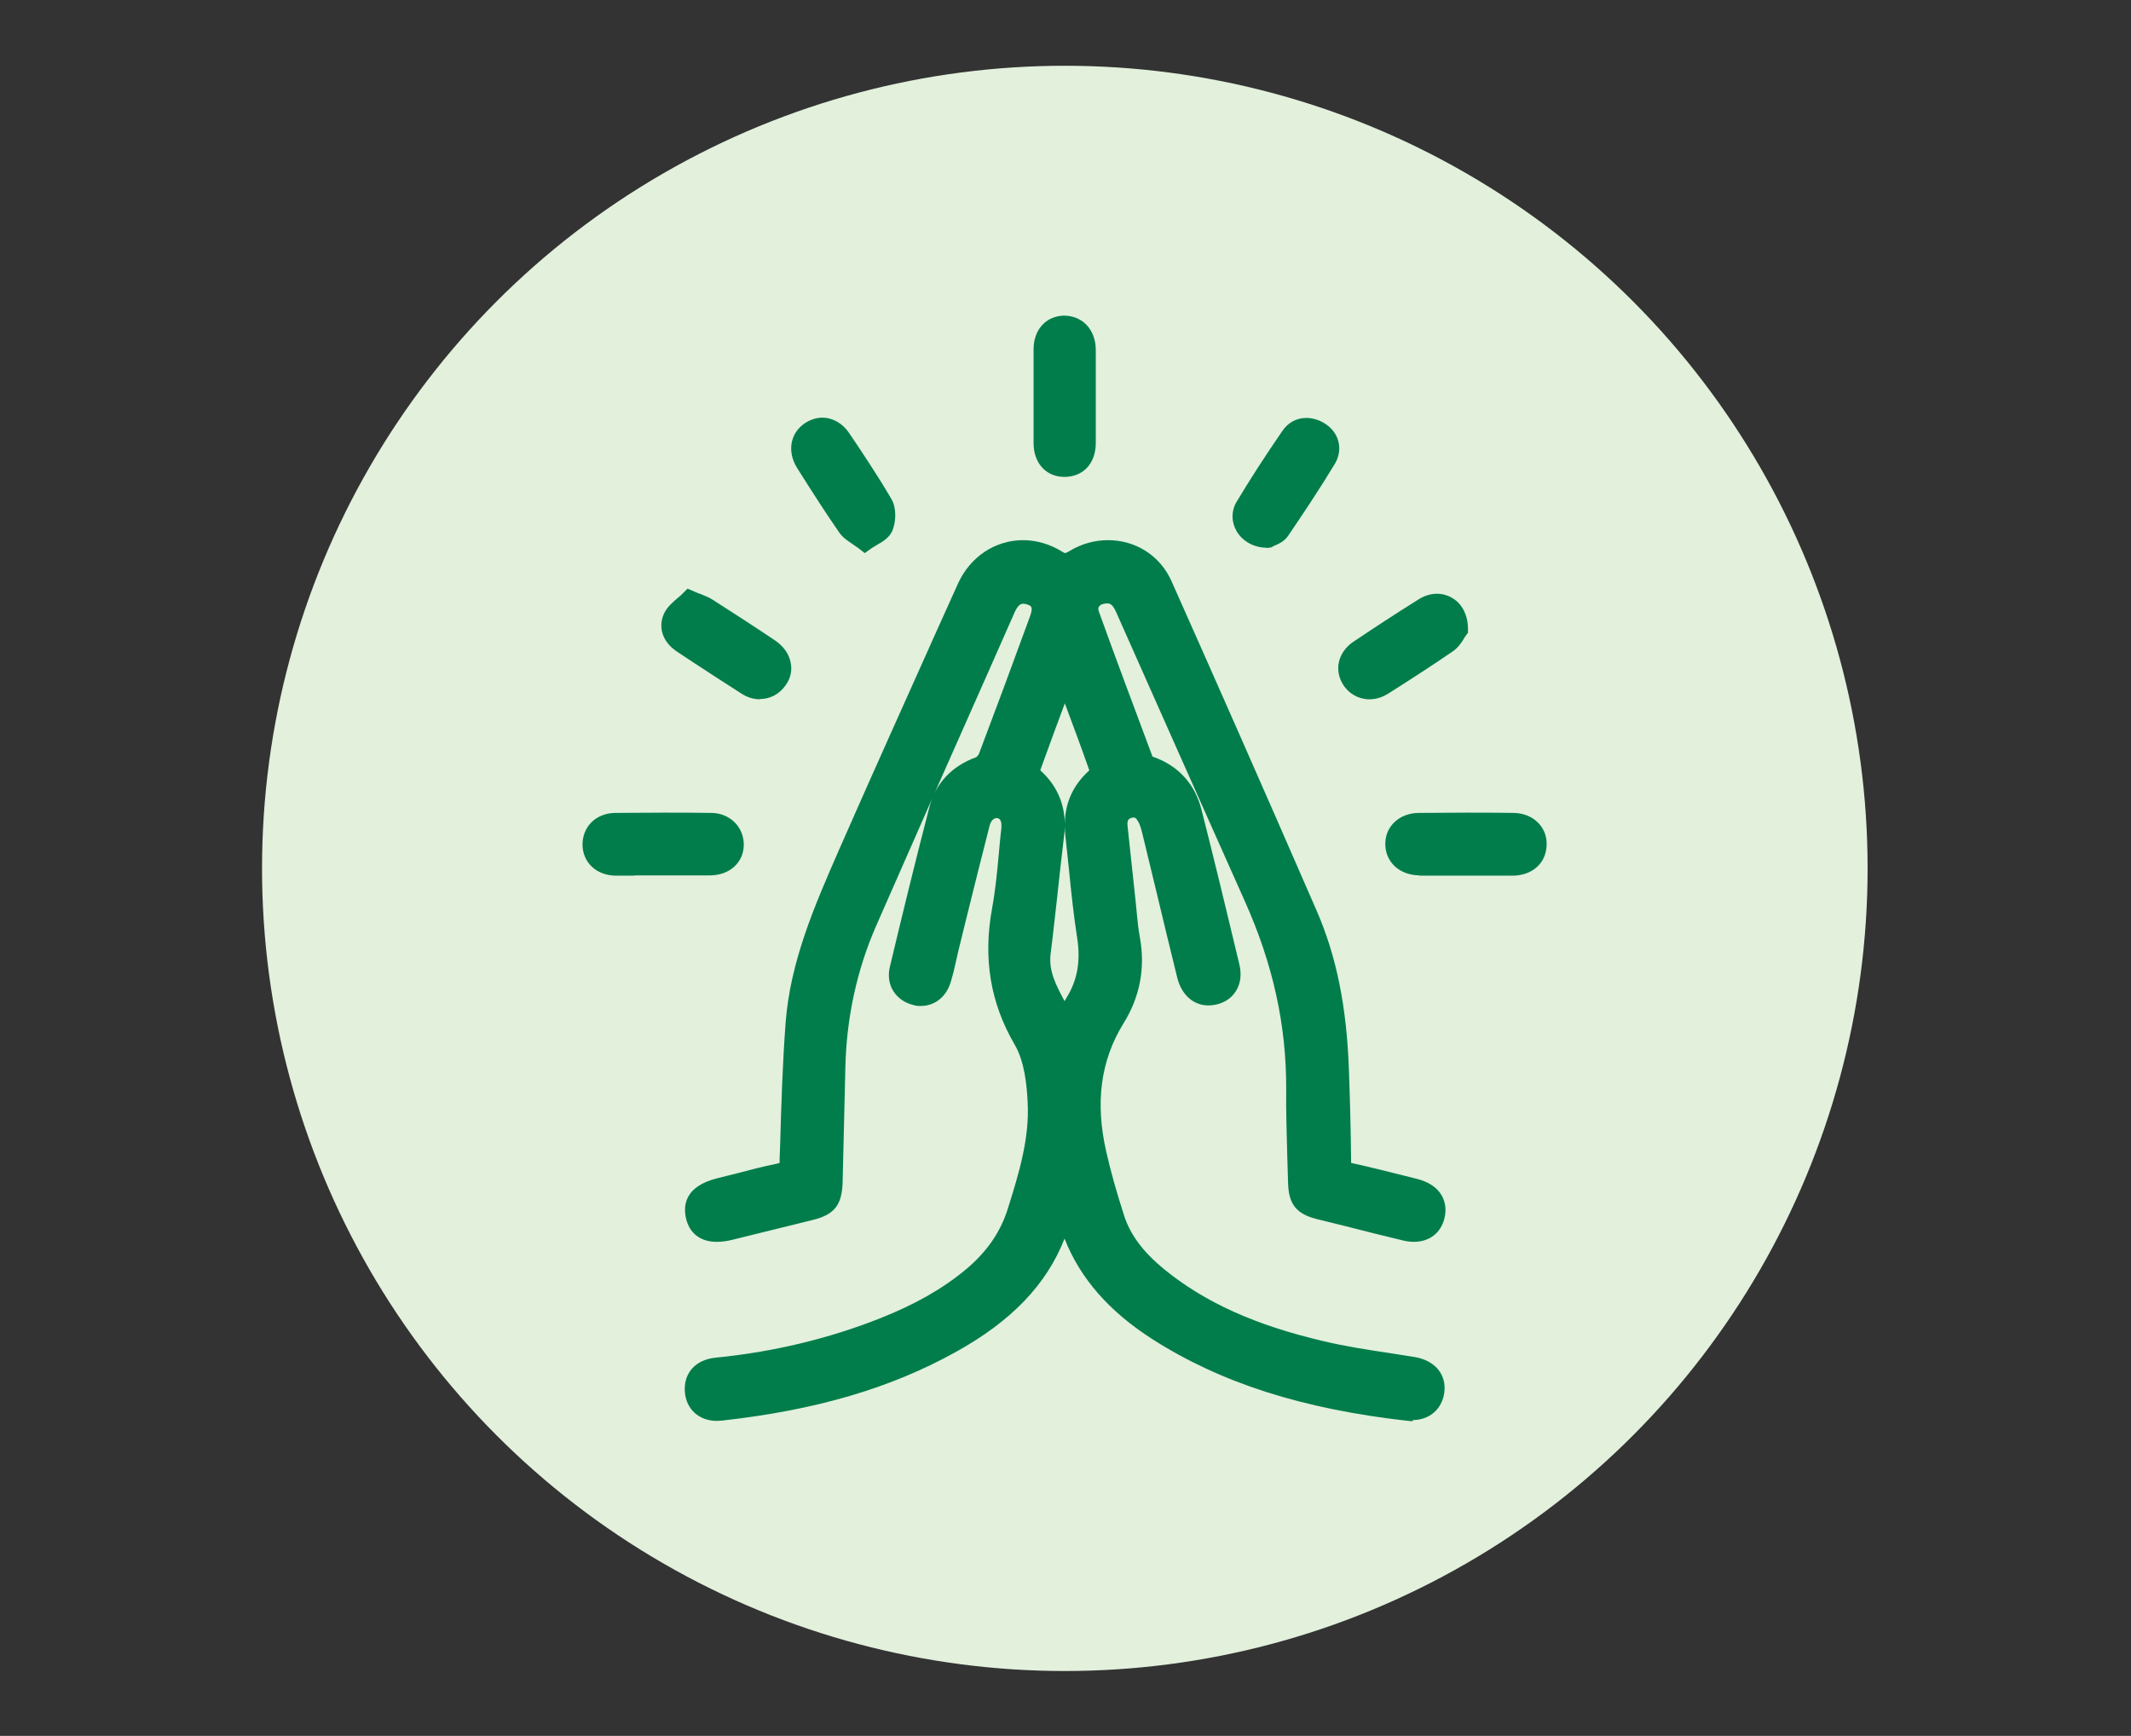 <?xml version="1.0" encoding="utf-8"?>
<svg id="Layer_1" data-name="Layer 1" xmlns="http://www.w3.org/2000/svg" viewBox="0 0 191.1 155.7" xmlns:bx="https://boxy-svg.com" width="191.1px" height="155.7px"><rect x="0" y="0" width="191.1" height="155.7" fill="#333333" stroke="none"/><defs><style>
      .cls-1 {
        fill: #e2f0dc;
      }

      .cls-2 {
        fill: #007d4b;
      }
    </style><bx:export><bx:file format="svg"/></bx:export></defs><g transform="matrix(2.415, 0, 0, 2.415, 8.549, -9.051)"><circle class="cls-1" cx="36" cy="36" r="29.81"/><g><path class="cls-2" d="M48.93,56.53c-.06,0-.11,0-.18-.01-3.93-.44-6.95-1.41-9.49-3.03-1.61-1.03-2.69-2.26-3.27-3.74-.67,1.71-1.97,3.06-4.02,4.2-2.44,1.36-5.21,2.17-8.71,2.56-.06,0-.12.01-.18.01-.66,0-1.14-.43-1.19-1.08-.05-.7.4-1.2,1.16-1.27,2.12-.21,4.17-.7,6.09-1.46,1.29-.51,2.33-1.1,3.18-1.81.78-.65,1.29-1.39,1.56-2.25.44-1.39.81-2.65.74-3.96-.03-.62-.11-1.51-.48-2.14-.91-1.56-1.18-3.22-.84-5.07.12-.66.19-1.36.25-2.03.03-.3.05-.6.09-.9.04-.38-.09-.41-.16-.42h0c-.19,0-.26.22-.28.31-.3,1.17-.59,2.34-.88,3.51l-.28,1.14c-.03.13-.06.26-.09.4-.05.24-.11.48-.18.71-.16.56-.59.91-1.12.91-.08,0-.17,0-.25-.03-.32-.07-.59-.25-.76-.51-.17-.26-.22-.6-.13-.94.45-1.89.94-3.9,1.46-5.9.23-.89.83-1.53,1.74-1.86.02-.01.08-.08.1-.12.64-1.69,1.27-3.39,1.89-5.09.14-.38.05-.41-.09-.46-.06-.02-.11-.03-.16-.03-.04,0-.17,0-.31.31l-.94,2.13c-1.41,3.17-2.81,6.34-4.2,9.51-.72,1.64-1.11,3.43-1.15,5.3l-.1,4.21c-.02.87-.3,1.23-1.12,1.43l-3,.74c-.2.05-.39.07-.56.07-.61,0-1.02-.33-1.14-.89-.11-.51,0-1.18,1.16-1.47.24-.06.48-.12.72-.18.49-.13.99-.26,1.49-.36.06-.01.09-.03.11-.03,0,0,0-.05,0-.17l.02-.53c.04-1.47.09-2.99.2-4.48.17-2.32,1.1-4.42,1.99-6.46,1.23-2.8,2.48-5.57,3.72-8.34l.69-1.53c.45-1,1.38-1.62,2.42-1.62.5,0,1,.15,1.44.42.09.06.12.06.12.06,0,0,.04,0,.17-.08.43-.26.92-.4,1.42-.4,1.04,0,1.94.58,2.36,1.52,1.59,3.57,3.31,7.46,5.39,12.24.74,1.7,1.12,3.58,1.2,5.95.04,1.11.07,2.23.08,3.34,0,.04,0,.06,0,.08.01,0,.03,0,.05.01.64.14,1.27.3,1.91.46l.48.12c.44.11.75.32.92.61.1.18.21.47.1.88-.14.53-.56.85-1.13.85-.14,0-.29-.02-.44-.06-.7-.17-1.4-.34-2.09-.52l-1.05-.26c-.78-.19-1.07-.55-1.09-1.35l-.03-.99c-.02-.83-.05-1.67-.04-2.5.01-2.36-.49-4.64-1.54-6.98-1.6-3.58-3.19-7.16-4.78-10.74-.14-.31-.25-.31-.32-.31-.03,0-.07,0-.12.01-.1.02-.17.06-.2.12-.02.04-.02.09,0,.16.65,1.81,1.33,3.61,2,5.41,0-.01,0-.01,0-.01,0,0,.02,0,.03.01.93.33,1.54,1.01,1.78,1.94.49,1.92.95,3.84,1.41,5.76.09.38.05.72-.13,1-.16.26-.42.43-.74.5-.09.02-.19.03-.28.03-.55,0-.99-.39-1.15-1.01-.27-1.1-.54-2.2-.8-3.3l-.5-2.07c-.03-.13-.07-.27-.12-.38-.05-.1-.12-.22-.19-.22-.02,0-.05,0-.08.01-.09.03-.19.05-.16.31.1.93.2,1.87.3,2.8l.04.41c.03.32.06.63.12.94.2,1.13,0,2.2-.62,3.19-.84,1.37-1.05,2.93-.63,4.76.16.71.37,1.46.66,2.36.23.72.71,1.36,1.49,2,1.51,1.23,3.39,2.08,5.92,2.67.8.19,1.63.32,2.44.44.32.05.64.1.95.15.75.13,1.18.65,1.09,1.32-.08.61-.55,1.02-1.18,1.02ZM36,34.44c0,.12-.01.24-.03.37-.09.77-.18,1.54-.26,2.31-.08.69-.15,1.38-.24,2.07-.07.63.2,1.14.52,1.74.02-.04.05-.08.07-.12.41-.66.53-1.36.4-2.22-.13-.83-.22-1.67-.3-2.49-.05-.44-.09-.88-.14-1.32-.01-.11-.02-.22-.02-.33ZM35.09,32.36c.59.53.89,1.19.91,1.97.01-.78.32-1.44.91-1.97-.29-.83-.6-1.66-.91-2.49-.31.83-.61,1.65-.91,2.48Z"/><path class="cls-2" d="M36,48.29c-.07.18-.1.24-.12.3-.54,2.35-2.11,3.85-4.12,4.97-2.66,1.48-5.55,2.17-8.54,2.51-.5.06-.83-.21-.87-.64-.03-.44.23-.73.75-.78,2.14-.21,4.22-.7,6.22-1.49,1.19-.47,2.31-1.06,3.3-1.89.79-.66,1.38-1.46,1.7-2.46.43-1.34.83-2.7.76-4.12-.04-.8-.15-1.68-.54-2.35-.88-1.52-1.1-3.06-.79-4.75.18-.98.23-1.98.34-2.97.06-.51-.13-.83-.52-.92-.37-.08-.7.13-.83.65-.4,1.55-.77,3.1-1.16,4.66-.09.36-.16.73-.27,1.09-.12.43-.45.64-.84.56-.41-.09-.65-.43-.54-.89.47-1.97.95-3.94,1.45-5.9.2-.76.7-1.27,1.45-1.54.15-.06.31-.23.37-.39.64-1.69,1.27-3.39,1.89-5.09.2-.55.08-.88-.36-1.05-.45-.17-.82,0-1.05.52-1.72,3.88-3.44,7.76-5.15,11.65-.76,1.74-1.14,3.57-1.19,5.47-.03,1.4-.07,2.81-.1,4.21-.02.67-.15.84-.77,1-1,.25-2,.49-3,.73-.66.16-1.04,0-1.14-.47-.1-.48.15-.76.82-.93.73-.18,1.45-.39,2.19-.54.39-.08.47-.27.48-.63.05-1.66.09-3.33.21-4.99.17-2.25,1.07-4.3,1.96-6.33,1.45-3.29,2.92-6.56,4.39-9.84.57-1.27,2.02-1.73,3.2-1,.31.19.49.15.77-.02,1.14-.68,2.59-.28,3.12.92,1.82,4.07,3.61,8.15,5.39,12.24.8,1.84,1.09,3.79,1.16,5.78.04,1.11.07,2.22.08,3.33,0,.31.09.46.42.53.8.17,1.59.38,2.38.58.57.15.81.47.69.93-.11.42-.48.6-1.02.46-1.05-.25-2.09-.52-3.14-.78-.58-.14-.73-.32-.74-.92-.03-1.16-.07-2.32-.07-3.48.01-2.51-.55-4.89-1.58-7.17-1.6-3.58-3.19-7.16-4.78-10.74-.19-.42-.47-.66-.96-.56-.44.1-.68.46-.53.88.65,1.81,1.33,3.62,2.01,5.42.04.11.19.22.31.27.79.28,1.29.83,1.49,1.63.49,1.91.95,3.83,1.41,5.75.12.5-.09.85-.52.95-.42.09-.75-.14-.88-.64-.44-1.79-.87-3.59-1.31-5.38-.04-.16-.08-.32-.15-.47-.16-.34-.4-.57-.81-.46-.39.11-.53.41-.49.8.1.94.2,1.88.3,2.83.05.45.08.91.16,1.36.18,1.03-.02,1.99-.56,2.87-.99,1.61-1.09,3.32-.69,5.11.18.81.42,1.61.67,2.4.29.92.91,1.62,1.64,2.22,1.79,1.46,3.89,2.24,6.11,2.76,1.13.26,2.28.41,3.42.6.5.08.77.38.71.82-.05.41-.37.67-.85.61-3.29-.37-6.46-1.15-9.3-2.96-1.65-1.05-2.9-2.43-3.36-4.4-.02-.1-.08-.2-.16-.42ZM36.06,28.72s-.08,0-.12,0c-.44,1.2-.89,2.41-1.32,3.62-.03.09.06.28.15.35.64.55.86,1.24.76,2.07-.18,1.46-.33,2.92-.5,4.38-.13,1.08.55,1.84.99,2.8.19-.37.3-.64.45-.89.49-.79.6-1.61.46-2.53-.2-1.26-.29-2.53-.44-3.79-.1-.81.13-1.48.75-2.02.1-.09.19-.29.15-.4-.42-1.2-.87-2.39-1.31-3.58Z"/><path class="cls-2" d="M35.99,21.46c-.68,0-1.15-.5-1.15-1.26,0-1.16,0-2.32,0-3.48,0-.73.46-1.23,1.12-1.25h0c.7,0,1.18.52,1.19,1.26,0,.4,0,.8,0,1.2v1.08c0,.4,0,.81,0,1.21-.01.73-.45,1.22-1.13,1.24h-.04Z"/><path class="cls-2" d="M36.7,18.5c0,.57,0,1.14,0,1.71,0,.49-.27.78-.68.79-.43.01-.71-.29-.72-.8,0-1.16,0-2.32,0-3.48,0-.49.27-.79.68-.8.42-.01.71.3.72.81.01.59,0,1.18,0,1.76Z"/><path class="cls-2" d="M20.02,36.27c-.23,0-.47,0-.7,0-.72-.01-1.22-.49-1.23-1.15,0-.67.5-1.17,1.21-1.18.59,0,1.17-.01,1.76-.01s1.21,0,1.81.01c.35,0,.67.14.89.37.21.22.32.51.32.82-.01.65-.52,1.12-1.24,1.13-.23,0-.47,0-.7,0h-2.13Z"/><path class="cls-2" d="M21.09,35.81c-.59,0-1.17,0-1.76,0-.48,0-.77-.29-.78-.69,0-.41.28-.71.76-.71,1.19-.02,2.37-.02,3.56,0,.46,0,.77.32.76.72,0,.4-.32.68-.79.69-.59.01-1.17,0-1.76,0Z"/><path class="cls-2" d="M49.17,36.26c-.75-.01-1.27-.5-1.27-1.17,0-.66.53-1.14,1.23-1.15.6,0,1.19-.01,1.79-.01s1.15,0,1.73.01c.38,0,.71.14.94.38.21.22.32.52.3.84-.03.65-.53,1.1-1.25,1.11-.24,0-.47,0-.71,0h-2.08c-.23,0-.46,0-.69,0Z"/><path class="cls-2" d="M50.89,35.81c-.57,0-1.14,0-1.71,0-.5,0-.82-.3-.82-.71,0-.4.31-.69.78-.7,1.17-.01,2.34-.01,3.51,0,.5,0,.8.32.79.74-.02.4-.31.66-.8.67-.59,0-1.17,0-1.76,0Z"/><path class="cls-2" d="M28.31,24.09c-.07-.05-.14-.1-.2-.14-.18-.12-.36-.24-.49-.43-.47-.68-.95-1.42-1.56-2.39-.38-.61-.26-1.29.28-1.66.2-.13.43-.21.65-.21.39,0,.76.21,1,.57.5.74,1.06,1.58,1.57,2.45.2.34.17.85.04,1.17-.11.26-.34.4-.55.52-.06.04-.13.08-.2.12l-.28.2-.27-.21Z"/><path class="cls-2" d="M28.59,23.73c-.23-.18-.47-.29-.6-.47-.54-.78-1.05-1.57-1.55-2.37-.26-.41-.18-.81.15-1.04.34-.23.75-.15,1.02.24.54.8,1.07,1.6,1.56,2.43.12.2.1.54,0,.76-.08.18-.35.28-.59.45Z"/><path class="cls-2" d="M43.5,24.09c-.48,0-.91-.24-1.13-.63-.19-.34-.19-.74,0-1.06.49-.82,1.03-1.66,1.71-2.65.21-.31.53-.48.89-.48.21,0,.43.06.64.18.28.16.48.41.55.7.07.27.02.57-.13.82-.58.96-1.21,1.9-1.74,2.68-.15.22-.38.31-.52.37l-.11.06-.16.02Z"/><path class="cls-2" d="M43.5,23.63c-.61,0-1-.57-.73-1,.53-.89,1.11-1.77,1.69-2.63.22-.32.58-.36.92-.16.35.2.45.57.26.89-.55.91-1.13,1.79-1.73,2.66-.1.14-.32.19-.4.24Z"/><path class="cls-2" d="M47.31,29.72c-.4,0-.77-.21-.98-.55-.34-.55-.18-1.21.39-1.59.76-.51,1.58-1.05,2.43-1.58.21-.13.44-.2.67-.2.3,0,.57.12.78.32.24.24.37.59.37.98v.15s-.09.12-.09.12l-.04.06c-.08.14-.21.35-.42.5-.7.48-1.48.99-2.43,1.59-.21.13-.45.2-.68.2Z"/><path class="cls-2" d="M50.51,27.09c-.07.09-.17.33-.35.46-.79.55-1.6,1.07-2.41,1.58-.39.24-.82.14-1.03-.2-.2-.33-.12-.72.26-.97.8-.54,1.6-1.07,2.42-1.57.54-.33,1.12-.01,1.12.71Z"/><path class="cls-2" d="M24.69,29.72c-.24,0-.49-.07-.71-.22-.58-.37-1.15-.74-1.73-1.12l-.65-.43c-.53-.35-.72-.9-.48-1.42.12-.25.33-.42.49-.56.06-.05.11-.09.16-.14l.22-.22.28.12c.09.04.16.07.23.09.17.07.3.12.42.2.77.49,1.54.99,2.3,1.5.33.22.54.51.6.84.06.29,0,.58-.19.84-.22.32-.57.51-.95.51Z"/><path class="cls-2" d="M22.09,26.16c.26.11.44.16.59.26.77.49,1.54.99,2.29,1.49.43.29.53.69.29,1.04-.23.33-.65.41-1.04.16-.8-.5-1.59-1.03-2.38-1.54-.31-.2-.47-.51-.31-.84.11-.23.37-.39.56-.57Z"/></g></g></svg>